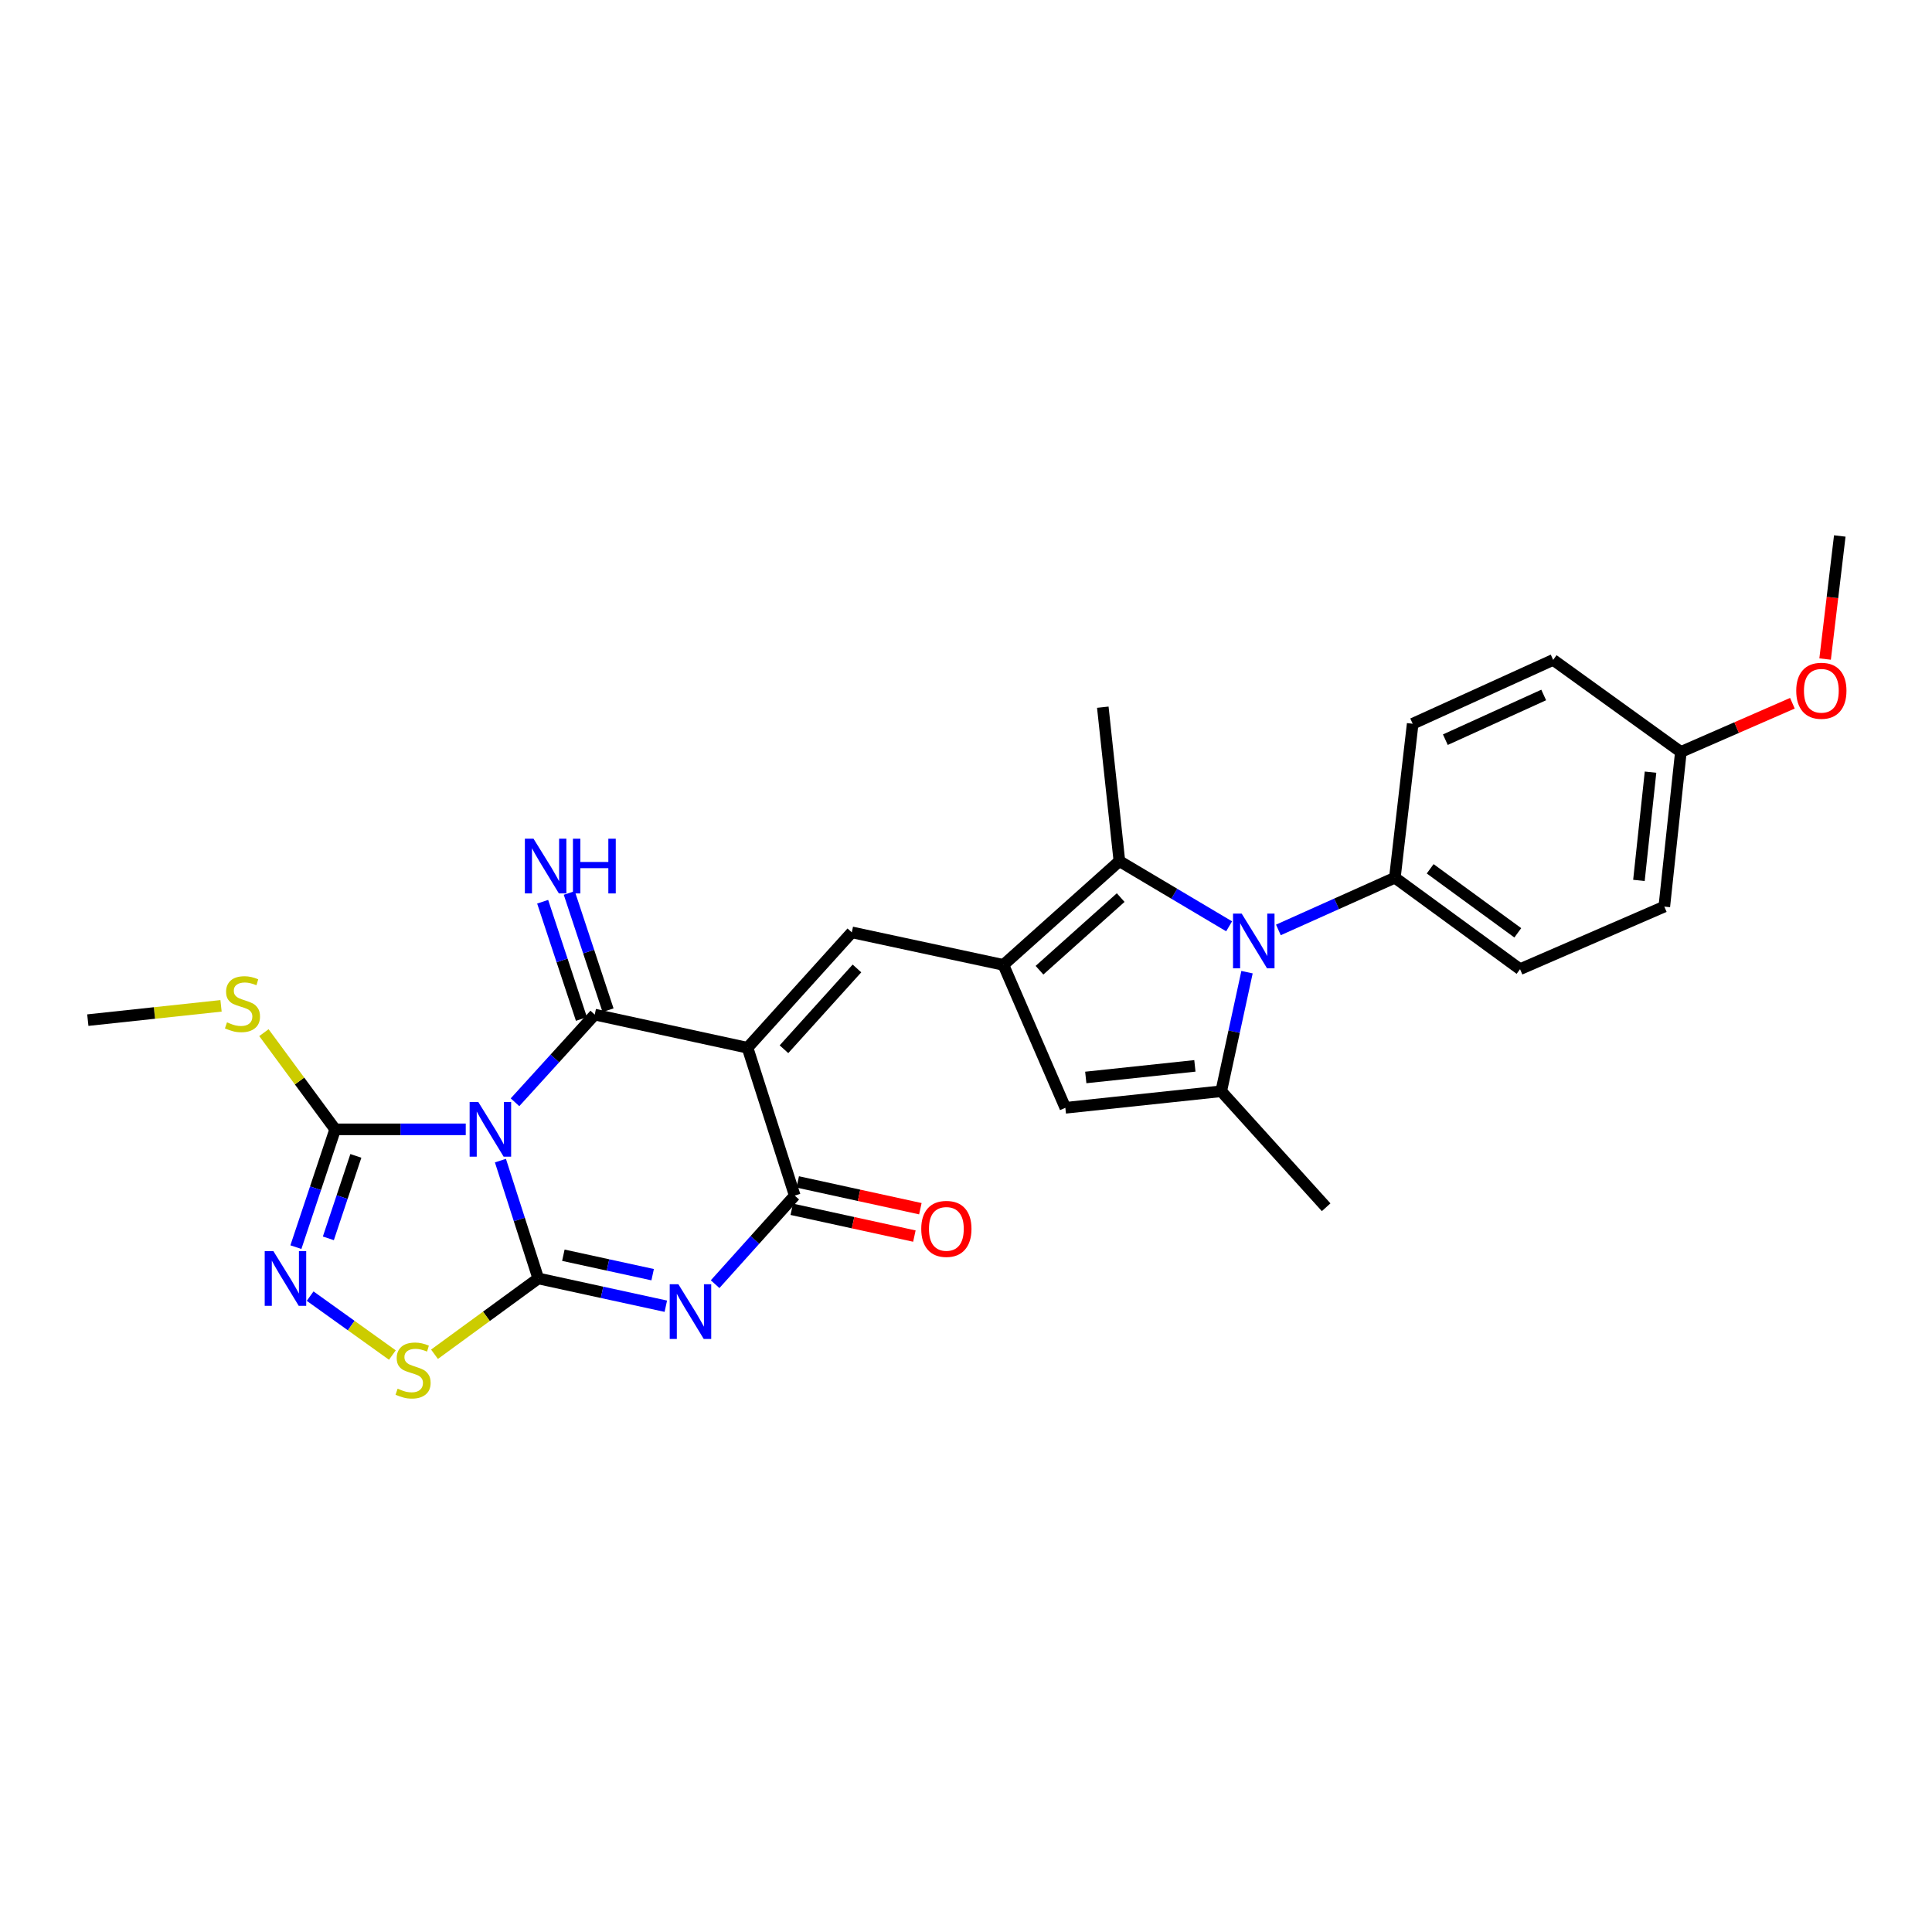<?xml version='1.0' encoding='iso-8859-1'?>
<svg version='1.1' baseProfile='full'
              xmlns='http://www.w3.org/2000/svg'
                      xmlns:rdkit='http://www.rdkit.org/xml'
                      xmlns:xlink='http://www.w3.org/1999/xlink'
                  xml:space='preserve'
width='1000px' height='1000px' viewBox='0 0 1000 1000'>
<!-- END OF HEADER -->
<rect style='opacity:1.0;fill:#FFFFFF;stroke:none' width='1000' height='1000' x='0' y='0'> </rect>
<path class='bond-0' d='M 259.018,600.731 L 268.811,631.226' style='fill:none;fill-rule:evenodd;stroke:#0000FF;stroke-width:6px;stroke-linecap:butt;stroke-linejoin:miter;stroke-opacity:1' />
<path class='bond-0' d='M 268.811,631.226 L 278.603,661.721' style='fill:none;fill-rule:evenodd;stroke:#000000;stroke-width:6px;stroke-linecap:butt;stroke-linejoin:miter;stroke-opacity:1' />
<path class='bond-2' d='M 266.567,570.53 L 287.2,547.844' style='fill:none;fill-rule:evenodd;stroke:#0000FF;stroke-width:6px;stroke-linecap:butt;stroke-linejoin:miter;stroke-opacity:1' />
<path class='bond-2' d='M 287.2,547.844 L 307.833,525.158' style='fill:none;fill-rule:evenodd;stroke:#000000;stroke-width:6px;stroke-linecap:butt;stroke-linejoin:miter;stroke-opacity:1' />
<path class='bond-8' d='M 241.072,584.545 L 207.279,584.545' style='fill:none;fill-rule:evenodd;stroke:#0000FF;stroke-width:6px;stroke-linecap:butt;stroke-linejoin:miter;stroke-opacity:1' />
<path class='bond-8' d='M 207.279,584.545 L 173.486,584.545' style='fill:none;fill-rule:evenodd;stroke:#000000;stroke-width:6px;stroke-linecap:butt;stroke-linejoin:miter;stroke-opacity:1' />
<path class='bond-3' d='M 278.603,661.721 L 311.615,668.909' style='fill:none;fill-rule:evenodd;stroke:#000000;stroke-width:6px;stroke-linecap:butt;stroke-linejoin:miter;stroke-opacity:1' />
<path class='bond-3' d='M 311.615,668.909 L 344.627,676.097' style='fill:none;fill-rule:evenodd;stroke:#0000FF;stroke-width:6px;stroke-linecap:butt;stroke-linejoin:miter;stroke-opacity:1' />
<path class='bond-3' d='M 291.592,649.707 L 314.7,654.739' style='fill:none;fill-rule:evenodd;stroke:#000000;stroke-width:6px;stroke-linecap:butt;stroke-linejoin:miter;stroke-opacity:1' />
<path class='bond-3' d='M 314.7,654.739 L 337.809,659.77' style='fill:none;fill-rule:evenodd;stroke:#0000FF;stroke-width:6px;stroke-linecap:butt;stroke-linejoin:miter;stroke-opacity:1' />
<path class='bond-12' d='M 278.603,661.721 L 251.75,681.339' style='fill:none;fill-rule:evenodd;stroke:#000000;stroke-width:6px;stroke-linecap:butt;stroke-linejoin:miter;stroke-opacity:1' />
<path class='bond-12' d='M 251.75,681.339 L 224.896,700.956' style='fill:none;fill-rule:evenodd;stroke:#CCCC00;stroke-width:6px;stroke-linecap:butt;stroke-linejoin:miter;stroke-opacity:1' />
<path class='bond-1' d='M 386.927,542.319 L 307.833,525.158' style='fill:none;fill-rule:evenodd;stroke:#000000;stroke-width:6px;stroke-linecap:butt;stroke-linejoin:miter;stroke-opacity:1' />
<path class='bond-4' d='M 386.927,542.319 L 411.356,618.843' style='fill:none;fill-rule:evenodd;stroke:#000000;stroke-width:6px;stroke-linecap:butt;stroke-linejoin:miter;stroke-opacity:1' />
<path class='bond-7' d='M 386.927,542.319 L 440.892,482.585' style='fill:none;fill-rule:evenodd;stroke:#000000;stroke-width:6px;stroke-linecap:butt;stroke-linejoin:miter;stroke-opacity:1' />
<path class='bond-7' d='M 405.783,543.081 L 443.558,501.267' style='fill:none;fill-rule:evenodd;stroke:#000000;stroke-width:6px;stroke-linecap:butt;stroke-linejoin:miter;stroke-opacity:1' />
<path class='bond-14' d='M 314.718,522.881 L 304.684,492.534' style='fill:none;fill-rule:evenodd;stroke:#000000;stroke-width:6px;stroke-linecap:butt;stroke-linejoin:miter;stroke-opacity:1' />
<path class='bond-14' d='M 304.684,492.534 L 294.65,462.187' style='fill:none;fill-rule:evenodd;stroke:#0000FF;stroke-width:6px;stroke-linecap:butt;stroke-linejoin:miter;stroke-opacity:1' />
<path class='bond-14' d='M 300.949,527.434 L 290.915,497.087' style='fill:none;fill-rule:evenodd;stroke:#000000;stroke-width:6px;stroke-linecap:butt;stroke-linejoin:miter;stroke-opacity:1' />
<path class='bond-14' d='M 290.915,497.087 L 280.881,466.74' style='fill:none;fill-rule:evenodd;stroke:#0000FF;stroke-width:6px;stroke-linecap:butt;stroke-linejoin:miter;stroke-opacity:1' />
<path class='bond-29' d='M 370.141,664.684 L 390.748,641.763' style='fill:none;fill-rule:evenodd;stroke:#0000FF;stroke-width:6px;stroke-linecap:butt;stroke-linejoin:miter;stroke-opacity:1' />
<path class='bond-29' d='M 390.748,641.763 L 411.356,618.843' style='fill:none;fill-rule:evenodd;stroke:#000000;stroke-width:6px;stroke-linecap:butt;stroke-linejoin:miter;stroke-opacity:1' />
<path class='bond-16' d='M 409.808,625.927 L 441.545,632.86' style='fill:none;fill-rule:evenodd;stroke:#000000;stroke-width:6px;stroke-linecap:butt;stroke-linejoin:miter;stroke-opacity:1' />
<path class='bond-16' d='M 441.545,632.86 L 473.281,639.793' style='fill:none;fill-rule:evenodd;stroke:#FF0000;stroke-width:6px;stroke-linecap:butt;stroke-linejoin:miter;stroke-opacity:1' />
<path class='bond-16' d='M 412.903,611.758 L 444.64,618.692' style='fill:none;fill-rule:evenodd;stroke:#000000;stroke-width:6px;stroke-linecap:butt;stroke-linejoin:miter;stroke-opacity:1' />
<path class='bond-16' d='M 444.64,618.692 L 476.376,625.625' style='fill:none;fill-rule:evenodd;stroke:#FF0000;stroke-width:6px;stroke-linecap:butt;stroke-linejoin:miter;stroke-opacity:1' />
<path class='bond-5' d='M 519.365,499.432 L 440.892,482.585' style='fill:none;fill-rule:evenodd;stroke:#000000;stroke-width:6px;stroke-linecap:butt;stroke-linejoin:miter;stroke-opacity:1' />
<path class='bond-10' d='M 519.365,499.432 L 579.397,445.725' style='fill:none;fill-rule:evenodd;stroke:#000000;stroke-width:6px;stroke-linecap:butt;stroke-linejoin:miter;stroke-opacity:1' />
<path class='bond-10' d='M 538.04,502.184 L 580.062,464.59' style='fill:none;fill-rule:evenodd;stroke:#000000;stroke-width:6px;stroke-linecap:butt;stroke-linejoin:miter;stroke-opacity:1' />
<path class='bond-13' d='M 519.365,499.432 L 551.424,573.402' style='fill:none;fill-rule:evenodd;stroke:#000000;stroke-width:6px;stroke-linecap:butt;stroke-linejoin:miter;stroke-opacity:1' />
<path class='bond-6' d='M 636.189,479.46 L 607.793,462.593' style='fill:none;fill-rule:evenodd;stroke:#0000FF;stroke-width:6px;stroke-linecap:butt;stroke-linejoin:miter;stroke-opacity:1' />
<path class='bond-6' d='M 607.793,462.593 L 579.397,445.725' style='fill:none;fill-rule:evenodd;stroke:#000000;stroke-width:6px;stroke-linecap:butt;stroke-linejoin:miter;stroke-opacity:1' />
<path class='bond-15' d='M 661.692,481.328 L 691.835,467.813' style='fill:none;fill-rule:evenodd;stroke:#0000FF;stroke-width:6px;stroke-linecap:butt;stroke-linejoin:miter;stroke-opacity:1' />
<path class='bond-15' d='M 691.835,467.813 L 721.979,454.298' style='fill:none;fill-rule:evenodd;stroke:#000000;stroke-width:6px;stroke-linecap:butt;stroke-linejoin:miter;stroke-opacity:1' />
<path class='bond-30' d='M 645.454,503.191 L 638.779,534.01' style='fill:none;fill-rule:evenodd;stroke:#0000FF;stroke-width:6px;stroke-linecap:butt;stroke-linejoin:miter;stroke-opacity:1' />
<path class='bond-30' d='M 638.779,534.01 L 632.105,564.83' style='fill:none;fill-rule:evenodd;stroke:#000000;stroke-width:6px;stroke-linecap:butt;stroke-linejoin:miter;stroke-opacity:1' />
<path class='bond-11' d='M 173.486,584.545 L 163.319,615.036' style='fill:none;fill-rule:evenodd;stroke:#000000;stroke-width:6px;stroke-linecap:butt;stroke-linejoin:miter;stroke-opacity:1' />
<path class='bond-11' d='M 163.319,615.036 L 153.152,645.527' style='fill:none;fill-rule:evenodd;stroke:#0000FF;stroke-width:6px;stroke-linecap:butt;stroke-linejoin:miter;stroke-opacity:1' />
<path class='bond-11' d='M 184.193,598.279 L 177.076,619.623' style='fill:none;fill-rule:evenodd;stroke:#000000;stroke-width:6px;stroke-linecap:butt;stroke-linejoin:miter;stroke-opacity:1' />
<path class='bond-11' d='M 177.076,619.623 L 169.959,640.967' style='fill:none;fill-rule:evenodd;stroke:#0000FF;stroke-width:6px;stroke-linecap:butt;stroke-linejoin:miter;stroke-opacity:1' />
<path class='bond-17' d='M 173.486,584.545 L 155.043,559.523' style='fill:none;fill-rule:evenodd;stroke:#000000;stroke-width:6px;stroke-linecap:butt;stroke-linejoin:miter;stroke-opacity:1' />
<path class='bond-17' d='M 155.043,559.523 L 136.601,534.5' style='fill:none;fill-rule:evenodd;stroke:#CCCC00;stroke-width:6px;stroke-linecap:butt;stroke-linejoin:miter;stroke-opacity:1' />
<path class='bond-9' d='M 632.105,564.83 L 551.424,573.402' style='fill:none;fill-rule:evenodd;stroke:#000000;stroke-width:6px;stroke-linecap:butt;stroke-linejoin:miter;stroke-opacity:1' />
<path class='bond-9' d='M 618.47,551.694 L 561.993,557.695' style='fill:none;fill-rule:evenodd;stroke:#000000;stroke-width:6px;stroke-linecap:butt;stroke-linejoin:miter;stroke-opacity:1' />
<path class='bond-20' d='M 632.105,564.83 L 686.416,624.869' style='fill:none;fill-rule:evenodd;stroke:#000000;stroke-width:6px;stroke-linecap:butt;stroke-linejoin:miter;stroke-opacity:1' />
<path class='bond-22' d='M 579.397,445.725 L 570.808,366.043' style='fill:none;fill-rule:evenodd;stroke:#000000;stroke-width:6px;stroke-linecap:butt;stroke-linejoin:miter;stroke-opacity:1' />
<path class='bond-28' d='M 160.524,670.873 L 181.807,686.123' style='fill:none;fill-rule:evenodd;stroke:#0000FF;stroke-width:6px;stroke-linecap:butt;stroke-linejoin:miter;stroke-opacity:1' />
<path class='bond-28' d='M 181.807,686.123 L 203.091,701.374' style='fill:none;fill-rule:evenodd;stroke:#CCCC00;stroke-width:6px;stroke-linecap:butt;stroke-linejoin:miter;stroke-opacity:1' />
<path class='bond-18' d='M 721.979,454.298 L 786.772,501.64' style='fill:none;fill-rule:evenodd;stroke:#000000;stroke-width:6px;stroke-linecap:butt;stroke-linejoin:miter;stroke-opacity:1' />
<path class='bond-18' d='M 740.253,449.69 L 785.608,482.829' style='fill:none;fill-rule:evenodd;stroke:#000000;stroke-width:6px;stroke-linecap:butt;stroke-linejoin:miter;stroke-opacity:1' />
<path class='bond-19' d='M 721.979,454.298 L 731.204,374.616' style='fill:none;fill-rule:evenodd;stroke:#000000;stroke-width:6px;stroke-linecap:butt;stroke-linejoin:miter;stroke-opacity:1' />
<path class='bond-26' d='M 114.407,520.626 L 79.931,524.322' style='fill:none;fill-rule:evenodd;stroke:#CCCC00;stroke-width:6px;stroke-linecap:butt;stroke-linejoin:miter;stroke-opacity:1' />
<path class='bond-26' d='M 79.931,524.322 L 45.455,528.018' style='fill:none;fill-rule:evenodd;stroke:#000000;stroke-width:6px;stroke-linecap:butt;stroke-linejoin:miter;stroke-opacity:1' />
<path class='bond-24' d='M 786.772,501.64 L 861.442,469.251' style='fill:none;fill-rule:evenodd;stroke:#000000;stroke-width:6px;stroke-linecap:butt;stroke-linejoin:miter;stroke-opacity:1' />
<path class='bond-23' d='M 731.204,374.616 L 803.917,341.559' style='fill:none;fill-rule:evenodd;stroke:#000000;stroke-width:6px;stroke-linecap:butt;stroke-linejoin:miter;stroke-opacity:1' />
<path class='bond-23' d='M 748.113,382.859 L 799.012,359.719' style='fill:none;fill-rule:evenodd;stroke:#000000;stroke-width:6px;stroke-linecap:butt;stroke-linejoin:miter;stroke-opacity:1' />
<path class='bond-21' d='M 870.015,389.207 L 803.917,341.559' style='fill:none;fill-rule:evenodd;stroke:#000000;stroke-width:6px;stroke-linecap:butt;stroke-linejoin:miter;stroke-opacity:1' />
<path class='bond-25' d='M 870.015,389.207 L 898.879,376.602' style='fill:none;fill-rule:evenodd;stroke:#000000;stroke-width:6px;stroke-linecap:butt;stroke-linejoin:miter;stroke-opacity:1' />
<path class='bond-25' d='M 898.879,376.602 L 927.744,363.998' style='fill:none;fill-rule:evenodd;stroke:#FF0000;stroke-width:6px;stroke-linecap:butt;stroke-linejoin:miter;stroke-opacity:1' />
<path class='bond-31' d='M 870.015,389.207 L 861.442,469.251' style='fill:none;fill-rule:evenodd;stroke:#000000;stroke-width:6px;stroke-linecap:butt;stroke-linejoin:miter;stroke-opacity:1' />
<path class='bond-31' d='M 854.309,399.669 L 848.308,455.7' style='fill:none;fill-rule:evenodd;stroke:#000000;stroke-width:6px;stroke-linecap:butt;stroke-linejoin:miter;stroke-opacity:1' />
<path class='bond-27' d='M 944.675,341.12 L 948.471,309.269' style='fill:none;fill-rule:evenodd;stroke:#FF0000;stroke-width:6px;stroke-linecap:butt;stroke-linejoin:miter;stroke-opacity:1' />
<path class='bond-27' d='M 948.471,309.269 L 952.267,277.418' style='fill:none;fill-rule:evenodd;stroke:#000000;stroke-width:6px;stroke-linecap:butt;stroke-linejoin:miter;stroke-opacity:1' />
<path  class='atom-0' d='M 247.56 570.385
L 256.84 585.385
Q 257.76 586.865, 259.24 589.545
Q 260.72 592.225, 260.8 592.385
L 260.8 570.385
L 264.56 570.385
L 264.56 598.705
L 260.68 598.705
L 250.72 582.305
Q 249.56 580.385, 248.32 578.185
Q 247.12 575.985, 246.76 575.305
L 246.76 598.705
L 243.08 598.705
L 243.08 570.385
L 247.56 570.385
' fill='#0000FF'/>
<path  class='atom-4' d='M 351.123 664.714
L 360.403 679.714
Q 361.323 681.194, 362.803 683.874
Q 364.283 686.554, 364.363 686.714
L 364.363 664.714
L 368.123 664.714
L 368.123 693.034
L 364.243 693.034
L 354.283 676.634
Q 353.123 674.714, 351.883 672.514
Q 350.683 670.314, 350.323 669.634
L 350.323 693.034
L 346.643 693.034
L 346.643 664.714
L 351.123 664.714
' fill='#0000FF'/>
<path  class='atom-7' d='M 642.691 472.881
L 651.971 487.881
Q 652.891 489.361, 654.371 492.041
Q 655.851 494.721, 655.931 494.881
L 655.931 472.881
L 659.691 472.881
L 659.691 501.201
L 655.811 501.201
L 645.851 484.801
Q 644.691 482.881, 643.451 480.681
Q 642.251 478.481, 641.891 477.801
L 641.891 501.201
L 638.211 501.201
L 638.211 472.881
L 642.691 472.881
' fill='#0000FF'/>
<path  class='atom-12' d='M 141.492 647.561
L 150.772 662.561
Q 151.692 664.041, 153.172 666.721
Q 154.652 669.401, 154.732 669.561
L 154.732 647.561
L 158.492 647.561
L 158.492 675.881
L 154.612 675.881
L 144.652 659.481
Q 143.492 657.561, 142.252 655.361
Q 141.052 653.161, 140.692 652.481
L 140.692 675.881
L 137.012 675.881
L 137.012 647.561
L 141.492 647.561
' fill='#0000FF'/>
<path  class='atom-13' d='M 205.81 718.775
Q 206.13 718.895, 207.45 719.455
Q 208.77 720.015, 210.21 720.375
Q 211.69 720.695, 213.13 720.695
Q 215.81 720.695, 217.37 719.415
Q 218.93 718.095, 218.93 715.815
Q 218.93 714.255, 218.13 713.295
Q 217.37 712.335, 216.17 711.815
Q 214.97 711.295, 212.97 710.695
Q 210.45 709.935, 208.93 709.215
Q 207.45 708.495, 206.37 706.975
Q 205.33 705.455, 205.33 702.895
Q 205.33 699.335, 207.73 697.135
Q 210.17 694.935, 214.97 694.935
Q 218.25 694.935, 221.97 696.495
L 221.05 699.575
Q 217.65 698.175, 215.09 698.175
Q 212.33 698.175, 210.81 699.335
Q 209.29 700.455, 209.33 702.415
Q 209.33 703.935, 210.09 704.855
Q 210.89 705.775, 212.01 706.295
Q 213.17 706.815, 215.09 707.415
Q 217.65 708.215, 219.17 709.015
Q 220.69 709.815, 221.77 711.455
Q 222.89 713.055, 222.89 715.815
Q 222.89 719.735, 220.25 721.855
Q 217.65 723.935, 213.29 723.935
Q 210.77 723.935, 208.85 723.375
Q 206.97 722.855, 204.73 721.935
L 205.81 718.775
' fill='#CCCC00'/>
<path  class='atom-15' d='M 276.154 434.119
L 285.434 449.119
Q 286.354 450.599, 287.834 453.279
Q 289.314 455.959, 289.394 456.119
L 289.394 434.119
L 293.154 434.119
L 293.154 462.439
L 289.274 462.439
L 279.314 446.039
Q 278.154 444.119, 276.914 441.919
Q 275.714 439.719, 275.354 439.039
L 275.354 462.439
L 271.674 462.439
L 271.674 434.119
L 276.154 434.119
' fill='#0000FF'/>
<path  class='atom-15' d='M 296.554 434.119
L 300.394 434.119
L 300.394 446.159
L 314.874 446.159
L 314.874 434.119
L 318.714 434.119
L 318.714 462.439
L 314.874 462.439
L 314.874 449.359
L 300.394 449.359
L 300.394 462.439
L 296.554 462.439
L 296.554 434.119
' fill='#0000FF'/>
<path  class='atom-17' d='M 476.837 636.068
Q 476.837 629.268, 480.197 625.468
Q 483.557 621.668, 489.837 621.668
Q 496.117 621.668, 499.477 625.468
Q 502.837 629.268, 502.837 636.068
Q 502.837 642.948, 499.437 646.868
Q 496.037 650.748, 489.837 650.748
Q 483.597 650.748, 480.197 646.868
Q 476.837 642.988, 476.837 636.068
M 489.837 647.548
Q 494.157 647.548, 496.477 644.668
Q 498.837 641.748, 498.837 636.068
Q 498.837 630.508, 496.477 627.708
Q 494.157 624.868, 489.837 624.868
Q 485.517 624.868, 483.157 627.668
Q 480.837 630.468, 480.837 636.068
Q 480.837 641.788, 483.157 644.668
Q 485.517 647.548, 489.837 647.548
' fill='#FF0000'/>
<path  class='atom-18' d='M 117.499 529.157
Q 117.819 529.277, 119.139 529.837
Q 120.459 530.397, 121.899 530.757
Q 123.379 531.077, 124.819 531.077
Q 127.499 531.077, 129.059 529.797
Q 130.619 528.477, 130.619 526.197
Q 130.619 524.637, 129.819 523.677
Q 129.059 522.717, 127.859 522.197
Q 126.659 521.677, 124.659 521.077
Q 122.139 520.317, 120.619 519.597
Q 119.139 518.877, 118.059 517.357
Q 117.019 515.837, 117.019 513.277
Q 117.019 509.717, 119.419 507.517
Q 121.859 505.317, 126.659 505.317
Q 129.939 505.317, 133.659 506.877
L 132.739 509.957
Q 129.339 508.557, 126.779 508.557
Q 124.019 508.557, 122.499 509.717
Q 120.979 510.837, 121.019 512.797
Q 121.019 514.317, 121.779 515.237
Q 122.579 516.157, 123.699 516.677
Q 124.859 517.197, 126.779 517.797
Q 129.339 518.597, 130.859 519.397
Q 132.379 520.197, 133.459 521.837
Q 134.579 523.437, 134.579 526.197
Q 134.579 530.117, 131.939 532.237
Q 129.339 534.317, 124.979 534.317
Q 122.459 534.317, 120.539 533.757
Q 118.659 533.237, 116.419 532.317
L 117.499 529.157
' fill='#CCCC00'/>
<path  class='atom-26' d='M 929.728 357.535
Q 929.728 350.735, 933.088 346.935
Q 936.448 343.135, 942.728 343.135
Q 949.008 343.135, 952.368 346.935
Q 955.728 350.735, 955.728 357.535
Q 955.728 364.415, 952.328 368.335
Q 948.928 372.215, 942.728 372.215
Q 936.488 372.215, 933.088 368.335
Q 929.728 364.455, 929.728 357.535
M 942.728 369.015
Q 947.048 369.015, 949.368 366.135
Q 951.728 363.215, 951.728 357.535
Q 951.728 351.975, 949.368 349.175
Q 947.048 346.335, 942.728 346.335
Q 938.408 346.335, 936.048 349.135
Q 933.728 351.935, 933.728 357.535
Q 933.728 363.255, 936.048 366.135
Q 938.408 369.015, 942.728 369.015
' fill='#FF0000'/>
</svg>
